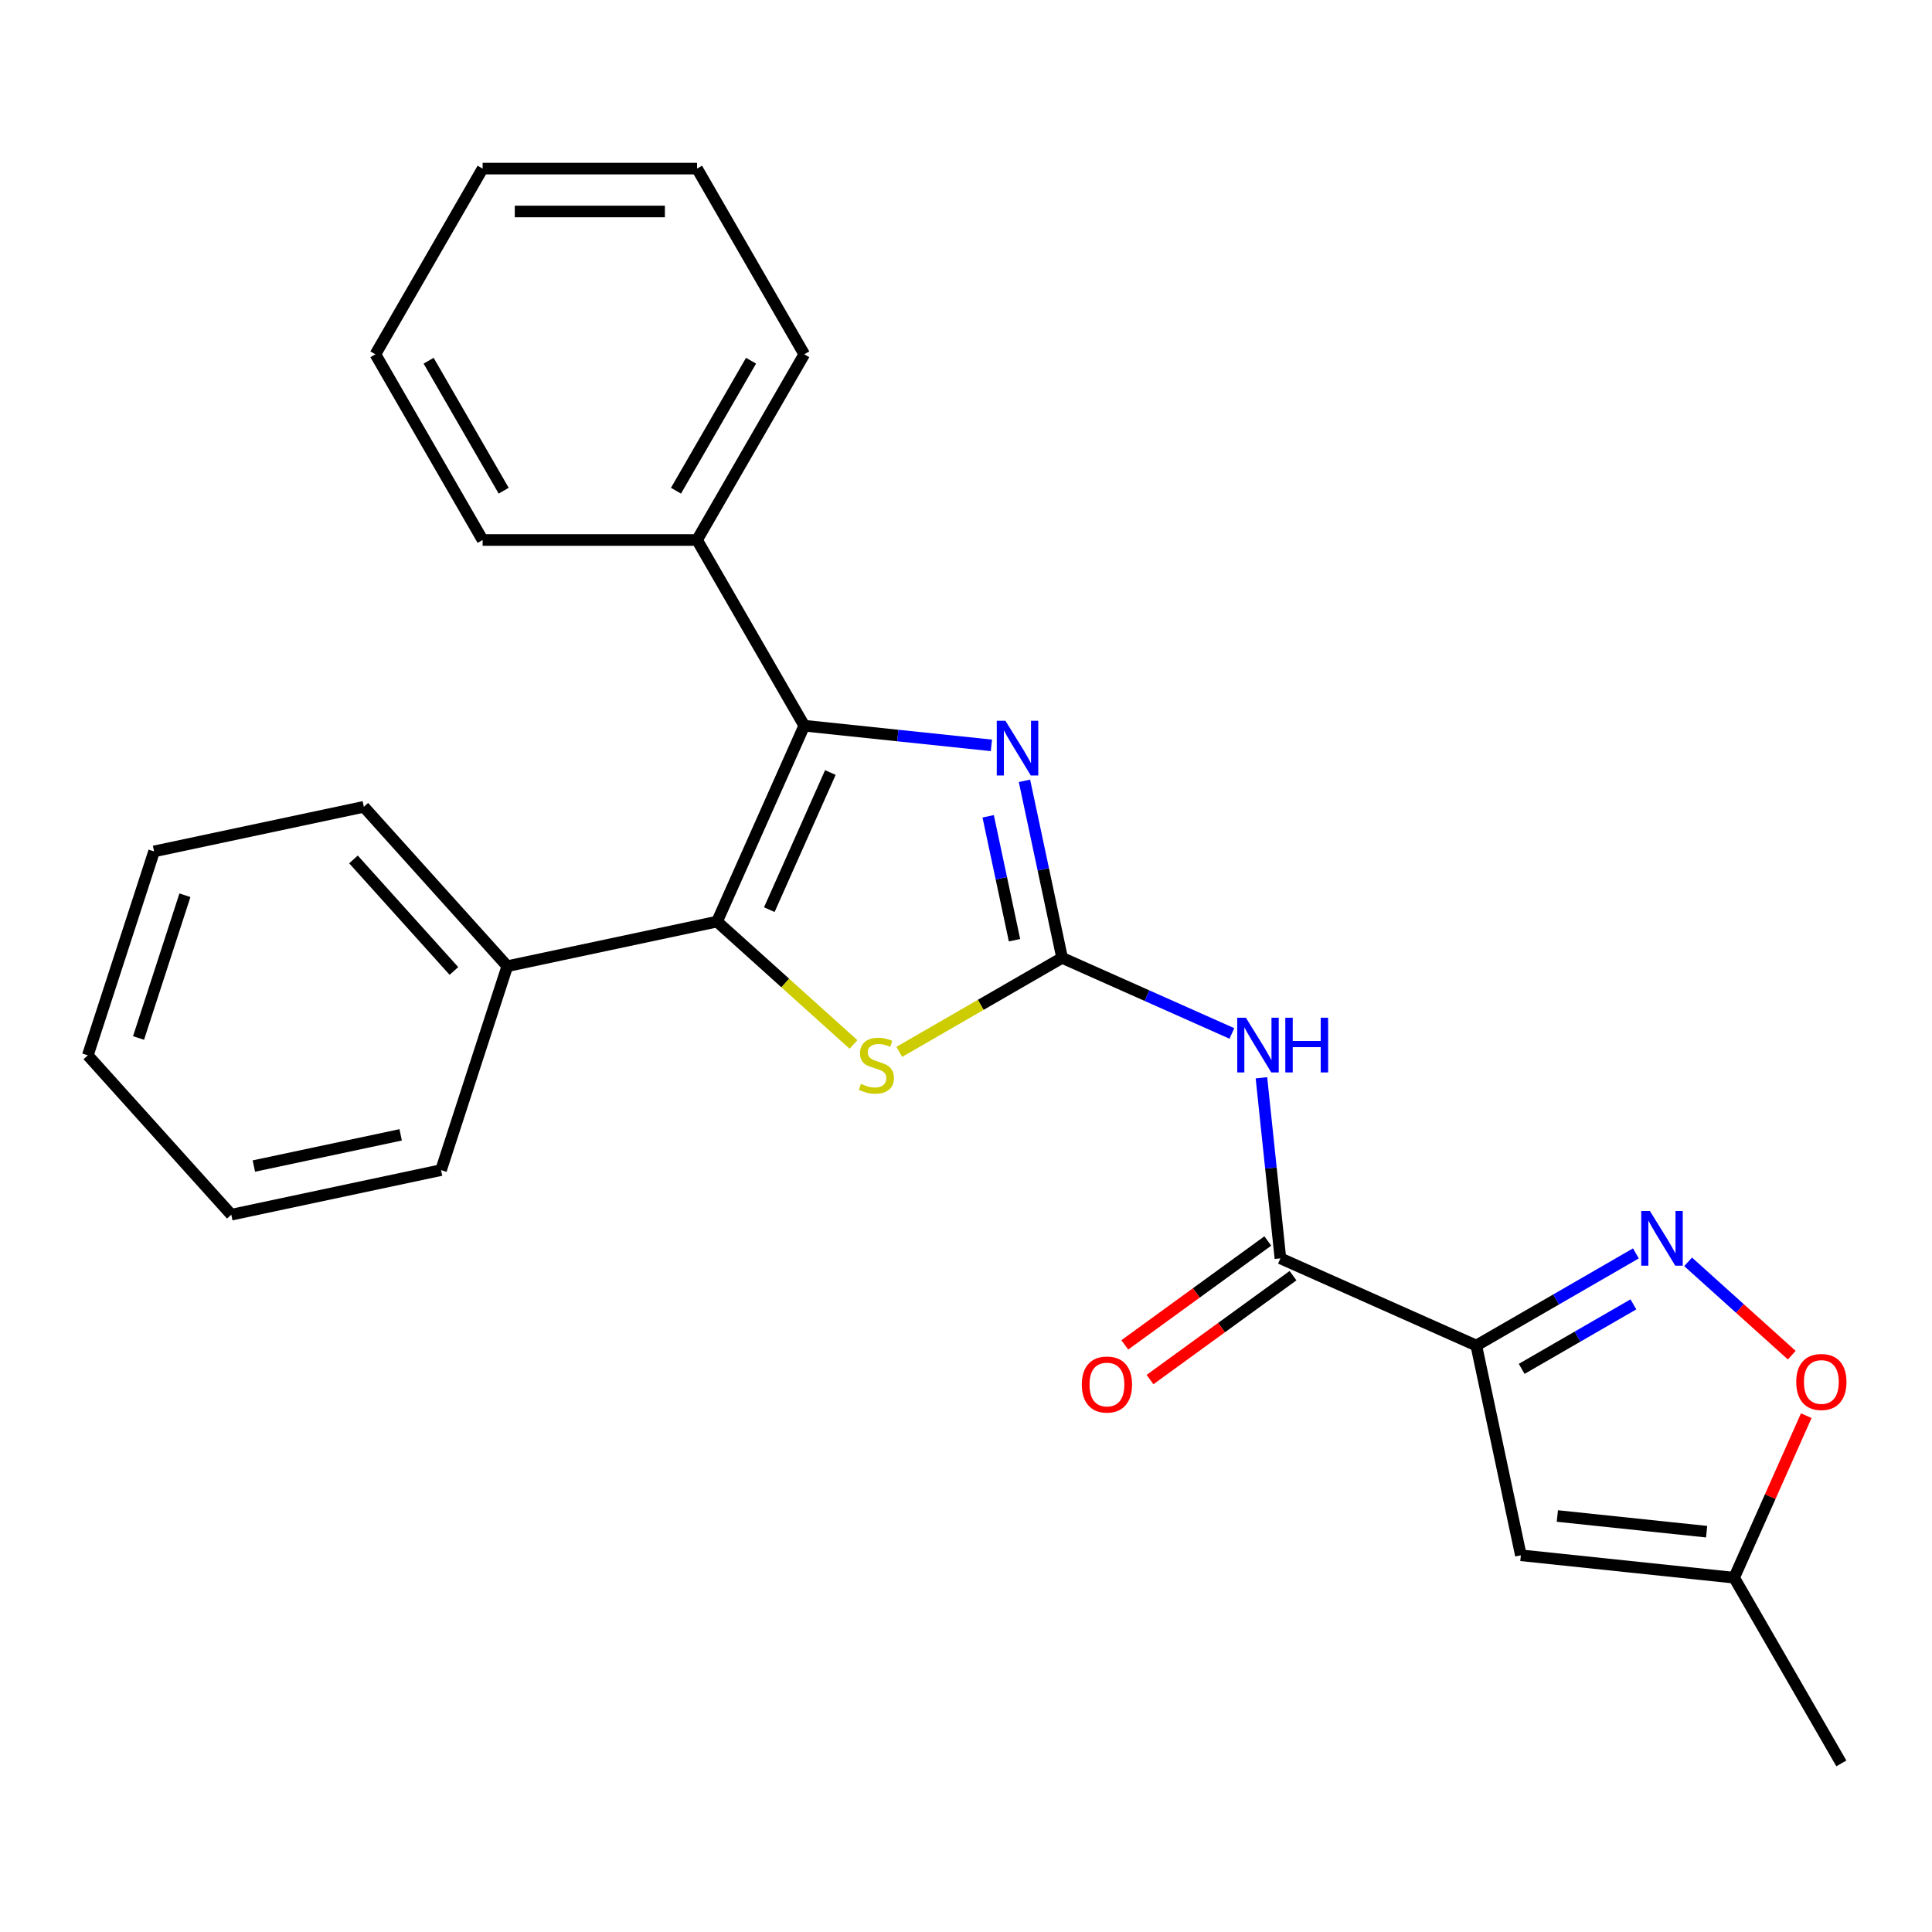 <?xml version='1.0' encoding='iso-8859-1'?>
<svg version='1.1' baseProfile='full'
              xmlns='http://www.w3.org/2000/svg'
                      xmlns:rdkit='http://www.rdkit.org/xml'
                      xmlns:xlink='http://www.w3.org/1999/xlink'
                  xml:space='preserve'
width='1000px' height='1000px' viewBox='0 0 1000 1000'>
<!-- END OF HEADER -->
<rect style='opacity:1.0;fill:#FFFFFF;stroke:none' width='1000' height='1000' x='0' y='0'> </rect>
<path class='bond-2' d='M 549.742,495.786 L 540.004,449.971' style='fill:none;fill-rule:evenodd;stroke:#000000;stroke-width:6px;stroke-linecap:butt;stroke-linejoin:miter;stroke-opacity:1' />
<path class='bond-2' d='M 540.004,449.971 L 530.266,404.157' style='fill:none;fill-rule:evenodd;stroke:#0000FF;stroke-width:6px;stroke-linecap:butt;stroke-linejoin:miter;stroke-opacity:1' />
<path class='bond-2' d='M 525.108,486.656 L 518.291,454.587' style='fill:none;fill-rule:evenodd;stroke:#000000;stroke-width:6px;stroke-linecap:butt;stroke-linejoin:miter;stroke-opacity:1' />
<path class='bond-2' d='M 518.291,454.587 L 511.475,422.517' style='fill:none;fill-rule:evenodd;stroke:#0000FF;stroke-width:6px;stroke-linecap:butt;stroke-linejoin:miter;stroke-opacity:1' />
<path class='bond-4' d='M 549.742,495.786 L 593.681,515.348' style='fill:none;fill-rule:evenodd;stroke:#000000;stroke-width:6px;stroke-linecap:butt;stroke-linejoin:miter;stroke-opacity:1' />
<path class='bond-4' d='M 593.681,515.348 L 637.62,534.911' style='fill:none;fill-rule:evenodd;stroke:#0000FF;stroke-width:6px;stroke-linecap:butt;stroke-linejoin:miter;stroke-opacity:1' />
<path class='bond-5' d='M 549.742,495.786 L 507.61,520.11' style='fill:none;fill-rule:evenodd;stroke:#000000;stroke-width:6px;stroke-linecap:butt;stroke-linejoin:miter;stroke-opacity:1' />
<path class='bond-5' d='M 507.61,520.11 L 465.478,544.435' style='fill:none;fill-rule:evenodd;stroke:#CCCC00;stroke-width:6px;stroke-linecap:butt;stroke-linejoin:miter;stroke-opacity:1' />
<path class='bond-0' d='M 416.286,375.621 L 464.719,380.712' style='fill:none;fill-rule:evenodd;stroke:#000000;stroke-width:6px;stroke-linecap:butt;stroke-linejoin:miter;stroke-opacity:1' />
<path class='bond-0' d='M 464.719,380.712 L 513.151,385.802' style='fill:none;fill-rule:evenodd;stroke:#0000FF;stroke-width:6px;stroke-linecap:butt;stroke-linejoin:miter;stroke-opacity:1' />
<path class='bond-11' d='M 416.286,375.621 L 360.792,279.503' style='fill:none;fill-rule:evenodd;stroke:#000000;stroke-width:6px;stroke-linecap:butt;stroke-linejoin:miter;stroke-opacity:1' />
<path class='bond-25' d='M 416.286,375.621 L 371.143,477.014' style='fill:none;fill-rule:evenodd;stroke:#000000;stroke-width:6px;stroke-linecap:butt;stroke-linejoin:miter;stroke-opacity:1' />
<path class='bond-25' d='M 429.793,399.859 L 398.193,470.834' style='fill:none;fill-rule:evenodd;stroke:#000000;stroke-width:6px;stroke-linecap:butt;stroke-linejoin:miter;stroke-opacity:1' />
<path class='bond-1' d='M 371.143,477.014 L 406.456,508.81' style='fill:none;fill-rule:evenodd;stroke:#000000;stroke-width:6px;stroke-linecap:butt;stroke-linejoin:miter;stroke-opacity:1' />
<path class='bond-1' d='M 406.456,508.81 L 441.769,540.606' style='fill:none;fill-rule:evenodd;stroke:#CCCC00;stroke-width:6px;stroke-linecap:butt;stroke-linejoin:miter;stroke-opacity:1' />
<path class='bond-12' d='M 371.143,477.014 L 262.58,500.09' style='fill:none;fill-rule:evenodd;stroke:#000000;stroke-width:6px;stroke-linecap:butt;stroke-linejoin:miter;stroke-opacity:1' />
<path class='bond-3' d='M 764.129,696.452 L 662.736,651.309' style='fill:none;fill-rule:evenodd;stroke:#000000;stroke-width:6px;stroke-linecap:butt;stroke-linejoin:miter;stroke-opacity:1' />
<path class='bond-6' d='M 764.129,696.452 L 805.431,672.606' style='fill:none;fill-rule:evenodd;stroke:#000000;stroke-width:6px;stroke-linecap:butt;stroke-linejoin:miter;stroke-opacity:1' />
<path class='bond-6' d='M 805.431,672.606 L 846.733,648.76' style='fill:none;fill-rule:evenodd;stroke:#0000FF;stroke-width:6px;stroke-linecap:butt;stroke-linejoin:miter;stroke-opacity:1' />
<path class='bond-6' d='M 787.618,708.522 L 816.529,691.83' style='fill:none;fill-rule:evenodd;stroke:#000000;stroke-width:6px;stroke-linecap:butt;stroke-linejoin:miter;stroke-opacity:1' />
<path class='bond-6' d='M 816.529,691.83 L 845.441,675.138' style='fill:none;fill-rule:evenodd;stroke:#0000FF;stroke-width:6px;stroke-linecap:butt;stroke-linejoin:miter;stroke-opacity:1' />
<path class='bond-8' d='M 764.129,696.452 L 787.204,805.014' style='fill:none;fill-rule:evenodd;stroke:#000000;stroke-width:6px;stroke-linecap:butt;stroke-linejoin:miter;stroke-opacity:1' />
<path class='bond-7' d='M 652.914,557.863 L 657.825,604.586' style='fill:none;fill-rule:evenodd;stroke:#0000FF;stroke-width:6px;stroke-linecap:butt;stroke-linejoin:miter;stroke-opacity:1' />
<path class='bond-7' d='M 657.825,604.586 L 662.736,651.309' style='fill:none;fill-rule:evenodd;stroke:#000000;stroke-width:6px;stroke-linecap:butt;stroke-linejoin:miter;stroke-opacity:1' />
<path class='bond-9' d='M 873.762,653.126 L 900.585,677.278' style='fill:none;fill-rule:evenodd;stroke:#0000FF;stroke-width:6px;stroke-linecap:butt;stroke-linejoin:miter;stroke-opacity:1' />
<path class='bond-9' d='M 900.585,677.278 L 927.407,701.429' style='fill:none;fill-rule:evenodd;stroke:#FF0000;stroke-width:6px;stroke-linecap:butt;stroke-linejoin:miter;stroke-opacity:1' />
<path class='bond-13' d='M 656.212,642.33 L 619.204,669.218' style='fill:none;fill-rule:evenodd;stroke:#000000;stroke-width:6px;stroke-linecap:butt;stroke-linejoin:miter;stroke-opacity:1' />
<path class='bond-13' d='M 619.204,669.218 L 582.196,696.106' style='fill:none;fill-rule:evenodd;stroke:#FF0000;stroke-width:6px;stroke-linecap:butt;stroke-linejoin:miter;stroke-opacity:1' />
<path class='bond-13' d='M 669.26,660.288 L 632.251,687.176' style='fill:none;fill-rule:evenodd;stroke:#000000;stroke-width:6px;stroke-linecap:butt;stroke-linejoin:miter;stroke-opacity:1' />
<path class='bond-13' d='M 632.251,687.176 L 595.243,714.064' style='fill:none;fill-rule:evenodd;stroke:#FF0000;stroke-width:6px;stroke-linecap:butt;stroke-linejoin:miter;stroke-opacity:1' />
<path class='bond-10' d='M 787.204,805.014 L 897.585,816.616' style='fill:none;fill-rule:evenodd;stroke:#000000;stroke-width:6px;stroke-linecap:butt;stroke-linejoin:miter;stroke-opacity:1' />
<path class='bond-10' d='M 806.082,784.679 L 883.348,792.8' style='fill:none;fill-rule:evenodd;stroke:#000000;stroke-width:6px;stroke-linecap:butt;stroke-linejoin:miter;stroke-opacity:1' />
<path class='bond-26' d='M 934.921,732.758 L 916.253,774.687' style='fill:none;fill-rule:evenodd;stroke:#FF0000;stroke-width:6px;stroke-linecap:butt;stroke-linejoin:miter;stroke-opacity:1' />
<path class='bond-26' d='M 916.253,774.687 L 897.585,816.616' style='fill:none;fill-rule:evenodd;stroke:#000000;stroke-width:6px;stroke-linecap:butt;stroke-linejoin:miter;stroke-opacity:1' />
<path class='bond-14' d='M 897.585,816.616 L 953.079,912.734' style='fill:none;fill-rule:evenodd;stroke:#000000;stroke-width:6px;stroke-linecap:butt;stroke-linejoin:miter;stroke-opacity:1' />
<path class='bond-15' d='M 360.792,279.503 L 416.286,183.384' style='fill:none;fill-rule:evenodd;stroke:#000000;stroke-width:6px;stroke-linecap:butt;stroke-linejoin:miter;stroke-opacity:1' />
<path class='bond-15' d='M 349.892,253.986 L 388.738,186.703' style='fill:none;fill-rule:evenodd;stroke:#000000;stroke-width:6px;stroke-linecap:butt;stroke-linejoin:miter;stroke-opacity:1' />
<path class='bond-18' d='M 360.792,279.503 L 249.804,279.503' style='fill:none;fill-rule:evenodd;stroke:#000000;stroke-width:6px;stroke-linecap:butt;stroke-linejoin:miter;stroke-opacity:1' />
<path class='bond-16' d='M 262.58,500.09 L 188.315,417.61' style='fill:none;fill-rule:evenodd;stroke:#000000;stroke-width:6px;stroke-linecap:butt;stroke-linejoin:miter;stroke-opacity:1' />
<path class='bond-16' d='M 234.944,502.571 L 182.958,444.835' style='fill:none;fill-rule:evenodd;stroke:#000000;stroke-width:6px;stroke-linecap:butt;stroke-linejoin:miter;stroke-opacity:1' />
<path class='bond-17' d='M 262.58,500.09 L 228.283,605.646' style='fill:none;fill-rule:evenodd;stroke:#000000;stroke-width:6px;stroke-linecap:butt;stroke-linejoin:miter;stroke-opacity:1' />
<path class='bond-22' d='M 416.286,183.384 L 360.792,87.266' style='fill:none;fill-rule:evenodd;stroke:#000000;stroke-width:6px;stroke-linecap:butt;stroke-linejoin:miter;stroke-opacity:1' />
<path class='bond-19' d='M 188.315,417.61 L 79.752,440.685' style='fill:none;fill-rule:evenodd;stroke:#000000;stroke-width:6px;stroke-linecap:butt;stroke-linejoin:miter;stroke-opacity:1' />
<path class='bond-20' d='M 228.283,605.646 L 119.72,628.722' style='fill:none;fill-rule:evenodd;stroke:#000000;stroke-width:6px;stroke-linecap:butt;stroke-linejoin:miter;stroke-opacity:1' />
<path class='bond-20' d='M 207.383,587.395 L 131.389,603.548' style='fill:none;fill-rule:evenodd;stroke:#000000;stroke-width:6px;stroke-linecap:butt;stroke-linejoin:miter;stroke-opacity:1' />
<path class='bond-21' d='M 249.804,279.503 L 194.31,183.384' style='fill:none;fill-rule:evenodd;stroke:#000000;stroke-width:6px;stroke-linecap:butt;stroke-linejoin:miter;stroke-opacity:1' />
<path class='bond-21' d='M 260.703,253.986 L 221.857,186.703' style='fill:none;fill-rule:evenodd;stroke:#000000;stroke-width:6px;stroke-linecap:butt;stroke-linejoin:miter;stroke-opacity:1' />
<path class='bond-27' d='M 79.752,440.685 L 45.455,546.241' style='fill:none;fill-rule:evenodd;stroke:#000000;stroke-width:6px;stroke-linecap:butt;stroke-linejoin:miter;stroke-opacity:1' />
<path class='bond-27' d='M 95.718,463.378 L 71.71,537.267' style='fill:none;fill-rule:evenodd;stroke:#000000;stroke-width:6px;stroke-linecap:butt;stroke-linejoin:miter;stroke-opacity:1' />
<path class='bond-23' d='M 119.72,628.722 L 45.455,546.241' style='fill:none;fill-rule:evenodd;stroke:#000000;stroke-width:6px;stroke-linecap:butt;stroke-linejoin:miter;stroke-opacity:1' />
<path class='bond-24' d='M 194.31,183.384 L 249.804,87.266' style='fill:none;fill-rule:evenodd;stroke:#000000;stroke-width:6px;stroke-linecap:butt;stroke-linejoin:miter;stroke-opacity:1' />
<path class='bond-28' d='M 360.792,87.266 L 249.804,87.266' style='fill:none;fill-rule:evenodd;stroke:#000000;stroke-width:6px;stroke-linecap:butt;stroke-linejoin:miter;stroke-opacity:1' />
<path class='bond-28' d='M 344.144,109.463 L 266.452,109.463' style='fill:none;fill-rule:evenodd;stroke:#000000;stroke-width:6px;stroke-linecap:butt;stroke-linejoin:miter;stroke-opacity:1' />
<path  class='atom-3' d='M 520.406 373.063
L 529.686 388.063
Q 530.606 389.543, 532.086 392.223
Q 533.566 394.903, 533.646 395.063
L 533.646 373.063
L 537.406 373.063
L 537.406 401.383
L 533.526 401.383
L 523.566 384.983
Q 522.406 383.063, 521.166 380.863
Q 519.966 378.663, 519.606 377.983
L 519.606 401.383
L 515.926 401.383
L 515.926 373.063
L 520.406 373.063
' fill='#0000FF'/>
<path  class='atom-5' d='M 644.875 526.768
L 654.155 541.768
Q 655.075 543.248, 656.555 545.928
Q 658.035 548.608, 658.115 548.768
L 658.115 526.768
L 661.875 526.768
L 661.875 555.088
L 657.995 555.088
L 648.035 538.688
Q 646.875 536.768, 645.635 534.568
Q 644.435 532.368, 644.075 531.688
L 644.075 555.088
L 640.395 555.088
L 640.395 526.768
L 644.875 526.768
' fill='#0000FF'/>
<path  class='atom-5' d='M 665.275 526.768
L 669.115 526.768
L 669.115 538.808
L 683.595 538.808
L 683.595 526.768
L 687.435 526.768
L 687.435 555.088
L 683.595 555.088
L 683.595 542.008
L 669.115 542.008
L 669.115 555.088
L 665.275 555.088
L 665.275 526.768
' fill='#0000FF'/>
<path  class='atom-6' d='M 445.623 561
Q 445.943 561.12, 447.263 561.68
Q 448.583 562.24, 450.023 562.6
Q 451.503 562.92, 452.943 562.92
Q 455.623 562.92, 457.183 561.64
Q 458.743 560.32, 458.743 558.04
Q 458.743 556.48, 457.943 555.52
Q 457.183 554.56, 455.983 554.04
Q 454.783 553.52, 452.783 552.92
Q 450.263 552.16, 448.743 551.44
Q 447.263 550.72, 446.183 549.2
Q 445.143 547.68, 445.143 545.12
Q 445.143 541.56, 447.543 539.36
Q 449.983 537.16, 454.783 537.16
Q 458.063 537.16, 461.783 538.72
L 460.863 541.8
Q 457.463 540.4, 454.903 540.4
Q 452.143 540.4, 450.623 541.56
Q 449.103 542.68, 449.143 544.64
Q 449.143 546.16, 449.903 547.08
Q 450.703 548, 451.823 548.52
Q 452.983 549.04, 454.903 549.64
Q 457.463 550.44, 458.983 551.24
Q 460.503 552.04, 461.583 553.68
Q 462.703 555.28, 462.703 558.04
Q 462.703 561.96, 460.063 564.08
Q 457.463 566.16, 453.103 566.16
Q 450.583 566.16, 448.663 565.6
Q 446.783 565.08, 444.543 564.16
L 445.623 561
' fill='#CCCC00'/>
<path  class='atom-7' d='M 853.987 626.798
L 863.267 641.798
Q 864.187 643.278, 865.667 645.958
Q 867.147 648.638, 867.227 648.798
L 867.227 626.798
L 870.987 626.798
L 870.987 655.118
L 867.107 655.118
L 857.147 638.718
Q 855.987 636.798, 854.747 634.598
Q 853.547 632.398, 853.187 631.718
L 853.187 655.118
L 849.507 655.118
L 849.507 626.798
L 853.987 626.798
' fill='#0000FF'/>
<path  class='atom-10' d='M 929.728 715.303
Q 929.728 708.503, 933.088 704.703
Q 936.448 700.903, 942.728 700.903
Q 949.008 700.903, 952.368 704.703
Q 955.728 708.503, 955.728 715.303
Q 955.728 722.183, 952.328 726.103
Q 948.928 729.983, 942.728 729.983
Q 936.488 729.983, 933.088 726.103
Q 929.728 722.223, 929.728 715.303
M 942.728 726.783
Q 947.048 726.783, 949.368 723.903
Q 951.728 720.983, 951.728 715.303
Q 951.728 709.743, 949.368 706.943
Q 947.048 704.103, 942.728 704.103
Q 938.408 704.103, 936.048 706.903
Q 933.728 709.703, 933.728 715.303
Q 933.728 721.023, 936.048 723.903
Q 938.408 726.783, 942.728 726.783
' fill='#FF0000'/>
<path  class='atom-14' d='M 559.945 716.626
Q 559.945 709.826, 563.305 706.026
Q 566.665 702.226, 572.945 702.226
Q 579.225 702.226, 582.585 706.026
Q 585.945 709.826, 585.945 716.626
Q 585.945 723.506, 582.545 727.426
Q 579.145 731.306, 572.945 731.306
Q 566.705 731.306, 563.305 727.426
Q 559.945 723.546, 559.945 716.626
M 572.945 728.106
Q 577.265 728.106, 579.585 725.226
Q 581.945 722.306, 581.945 716.626
Q 581.945 711.066, 579.585 708.266
Q 577.265 705.426, 572.945 705.426
Q 568.625 705.426, 566.265 708.226
Q 563.945 711.026, 563.945 716.626
Q 563.945 722.346, 566.265 725.226
Q 568.625 728.106, 572.945 728.106
' fill='#FF0000'/>
</svg>
